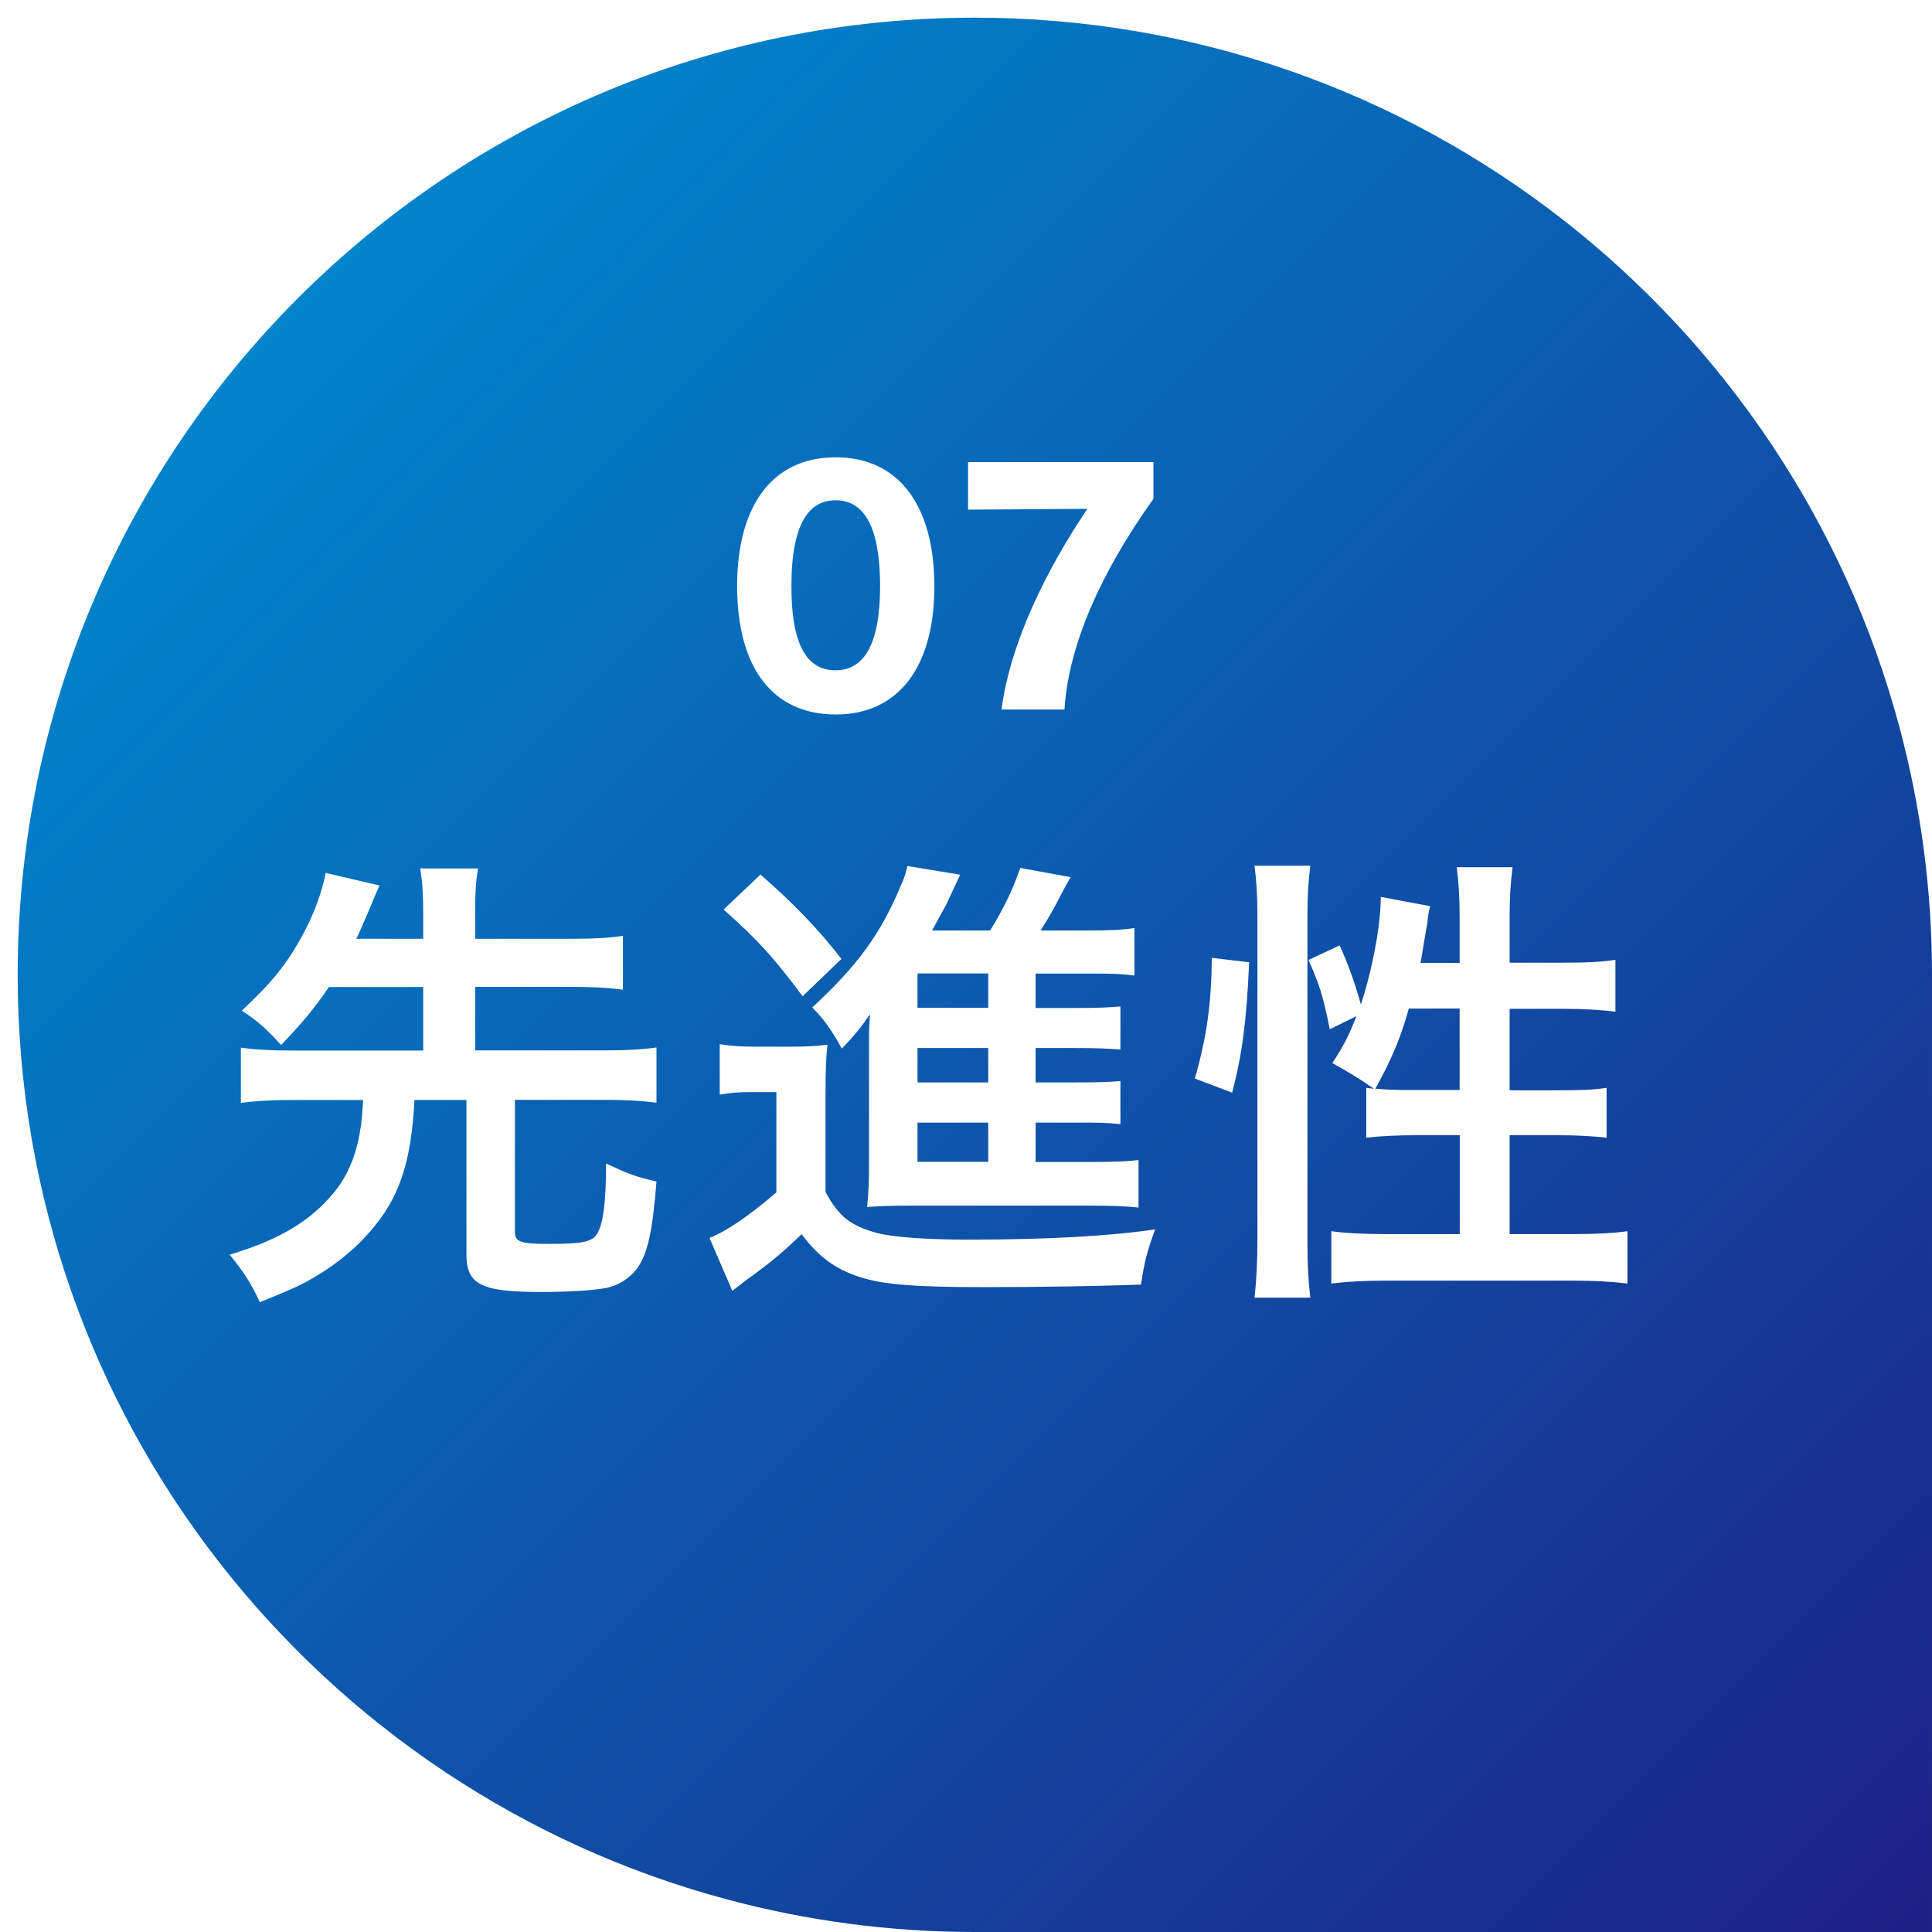 <?xml version="1.0" encoding="UTF-8"?><svg id="_レイヤー_2" xmlns="http://www.w3.org/2000/svg" xmlns:xlink="http://www.w3.org/1999/xlink" viewBox="0 0 139.88 139.88"><defs><style>.cls-1{fill:#fff;}.cls-1,.cls-2{stroke-width:0px;}.cls-2{fill:url(#_名称未設定グラデーション_3);filter:url(#drop-shadow-1);}</style><linearGradient id="_名称未設定グラデーション_3" x1="20.3" y1="20.3" x2="138.6" y2="138.6" gradientUnits="userSpaceOnUse"><stop offset="0" stop-color="#0084cc"/><stop offset="1" stop-color="#1d2086"/></linearGradient><filter id="drop-shadow-1" filterUnits="userSpaceOnUse"><feOffset dx="1.28" dy="1.28"/><feGaussianBlur result="blur" stdDeviation="0"/><feFlood flood-color="#231815" flood-opacity=".25"/><feComposite in2="blur" operator="in"/><feComposite in="SourceGraphic"/></filter></defs><g id="_デザイン"><path class="cls-2" d="m69.3,0c32.09,0,59.08,21.82,66.96,51.43,1.52,5.7,2.34,11.69,2.34,17.87v69.3h-69.3c-6.18,0-12.17-.82-17.87-2.34C21.82,128.38,0,101.39,0,69.3,0,31.03,31.03,0,69.3,0Z"/><path class="cls-1" d="m23.82,71.45c-1.12,1.65-1.9,2.56-3.47,4.21-1.12-1.23-1.68-1.72-2.84-2.49,2.21-2.07,3.26-3.37,4.42-5.51.81-1.51,1.37-3.02,1.65-4.46l3.9.91c-.14.32-.25.53-.63,1.47-.6,1.4-.74,1.75-1.05,2.39h4.84v-1.79c0-1.37-.04-2.11-.21-3.3h4.18c-.18,1.09-.21,1.9-.21,3.3v1.79h7.09c1.58,0,2.63-.07,3.61-.21v3.9c-.95-.14-2.11-.21-3.61-.21h-7.09v4.6h9.37c1.68,0,2.77-.07,3.76-.21v4c-1.09-.14-2.14-.21-3.76-.21h-6.49v9.55c0,.74.39.88,2.49.88,2.35,0,3.09-.14,3.44-.7.46-.7.67-2.28.67-5.12,1.65.77,2.11.95,3.65,1.3-.28,3.58-.63,5.19-1.37,6.25-.53.74-1.4,1.3-2.32,1.47-1.05.18-2.67.28-4.67.28-4.35,0-5.4-.53-5.4-2.74v-11.16h-3.76c-.25,4.63-1.12,7.16-3.3,9.62-1.26,1.44-2.84,2.63-4.6,3.58-.81.42-1.47.7-3.3,1.44-.6-1.3-1.12-2.14-2.18-3.44,3.51-1.05,5.79-2.39,7.48-4.42,1.02-1.19,1.68-2.74,1.97-4.6.11-.56.11-.7.21-2.18h-5.09c-1.58,0-2.7.07-3.76.21v-4c.98.14,2.11.21,3.76.21h9.44v-4.6h-6.81Z"/><path class="cls-1" d="m52.11,75.6c.91.14,1.47.18,2.67.18h2.53c1.02,0,1.79-.04,2.6-.14-.11.91-.14,1.86-.14,3.65v7.02c.95,1.75,1.79,2.42,3.68,2.95,1.23.32,3.58.49,6.7.49,5.72,0,10.11-.25,13.48-.74-.6,1.68-.77,2.32-1.02,4-3.26.11-7.3.18-11.34.18-5.05,0-7.33-.18-9.05-.74s-2.95-1.44-4.18-3.09c-1.44,1.37-2.14,1.97-3.93,3.26-.32.25-.77.6-1.09.84l-1.65-3.83c1.23-.49,2.84-1.58,4.84-3.3v-7.26h-1.82c-.91,0-1.44.04-2.28.18v-3.65Zm2.95-12.28c2.42,2.11,4.21,3.97,5.86,6.11l-2.81,2.7c-2.07-2.77-3.16-4-5.72-6.28l2.67-2.53Zm19.93,20.81h4.04c1.65,0,2.6-.04,3.4-.14v3.44c-.91-.1-1.93-.14-3.33-.14h-13.23c-1.54,0-2.21.04-3.09.1.11-1.09.14-1.72.14-3.4v-8.56c0-.7,0-1.09.07-2-.7,1.02-1.16,1.58-2.04,2.49-.81-1.44-1.23-2.04-2.14-2.98,3.3-3.05,4.95-5.33,6.39-8.77.25-.53.39-.95.49-1.47l3.83.63q-.56,1.19-1.02,2.18s-.35.63-1.02,1.86h4.21c1.05-1.72,1.61-2.91,2.18-4.53l3.65.67c-.21.35-.32.53-.81,1.47-.42.84-.77,1.44-1.37,2.39h3.47c1.44,0,2.46-.04,3.33-.18v3.44c-.84-.11-1.58-.14-2.84-.14h-4.32v2.49h2.77c1.9,0,2.46-.04,3.37-.11v3.12c-.88-.07-1.54-.11-3.37-.11h-2.77v2.49h2.77c1.9,0,2.56-.03,3.37-.1v3.12c-1.02-.11-1.54-.11-3.37-.11h-2.77v2.84Zm-3.44-13.65h-5.12v2.49h5.12v-2.49Zm0,5.4h-5.12v2.49h5.12v-2.49Zm-5.12,5.4v2.84h5.12v-2.84h-5.12Z"/><path class="cls-1" d="m86.51,78.09c.88-3.09,1.19-5.44,1.23-8.74l2.7.32c-.18,4.14-.49,6.63-1.23,9.44l-2.7-1.02Zm4.32,15.86c.14-1.23.21-2.63.21-4.25v-23.44c0-1.51-.07-2.42-.21-3.58h4.04c-.14,1.12-.21,2.04-.21,3.58v23.69c0,1.72.07,2.81.21,4h-4.04Zm14.85-24.25v-3.37c0-1.37-.07-2.42-.21-3.54h4.04c-.14,1.16-.21,2.11-.21,3.54v3.37h3.97c1.75,0,2.84-.07,3.69-.21v3.76c-1.09-.14-2.39-.21-3.69-.21h-3.97v5.9h3.37c1.72,0,2.7-.03,3.65-.18v3.61c-.91-.1-2.04-.18-3.69-.18h-3.33v7.16h4.6c1.65,0,2.98-.07,3.93-.21v3.79c-1.19-.14-2.35-.21-3.93-.21h-13.58c-1.58,0-2.77.07-3.93.21v-3.79c.95.14,2.32.21,3.93.21h5.37v-7.16h-3.05c-1.44,0-2.84.07-3.72.18v-3.61c.25.04.32.04.56.07q-1.4-.98-3.02-1.86c.81-1.23,1.19-1.97,1.75-3.4l-1.93.95c-.53-2.6-.74-3.16-1.54-5.02l2.25-1.05c.6,1.3,1.09,2.67,1.54,4.28.84-2.56,1.44-5.76,1.44-7.79l3.58.67c-.11.39-.14.53-.21,1.23-.11.56-.35,2.07-.49,2.88h2.84Zm-3.68,3.33c-.63,2.25-1.3,3.76-2.42,5.79.74.07,1.47.1,2.56.1h3.54v-5.9h-3.68Z"/><path class="cls-1" d="m53.37,42.44c0-5.86,2.57-9.33,7.13-9.33s7.15,3.48,7.15,9.33-2.59,9.29-7.15,9.29-7.13-3.39-7.13-9.29Zm10.35,0c0-4.69-1.38-6.22-3.22-6.22s-3.2,1.53-3.2,6.22,1.36,6.09,3.2,6.09,3.22-1.51,3.22-6.09Z"/><path class="cls-1" d="m72.51,51.38c.63-4.86,3.28-10.18,6.22-14.54l-8.64.06v-3.44h13.42v2.66c-3.8,5.31-6.16,10.61-6.44,15.25h-4.56Z"/></g></svg>